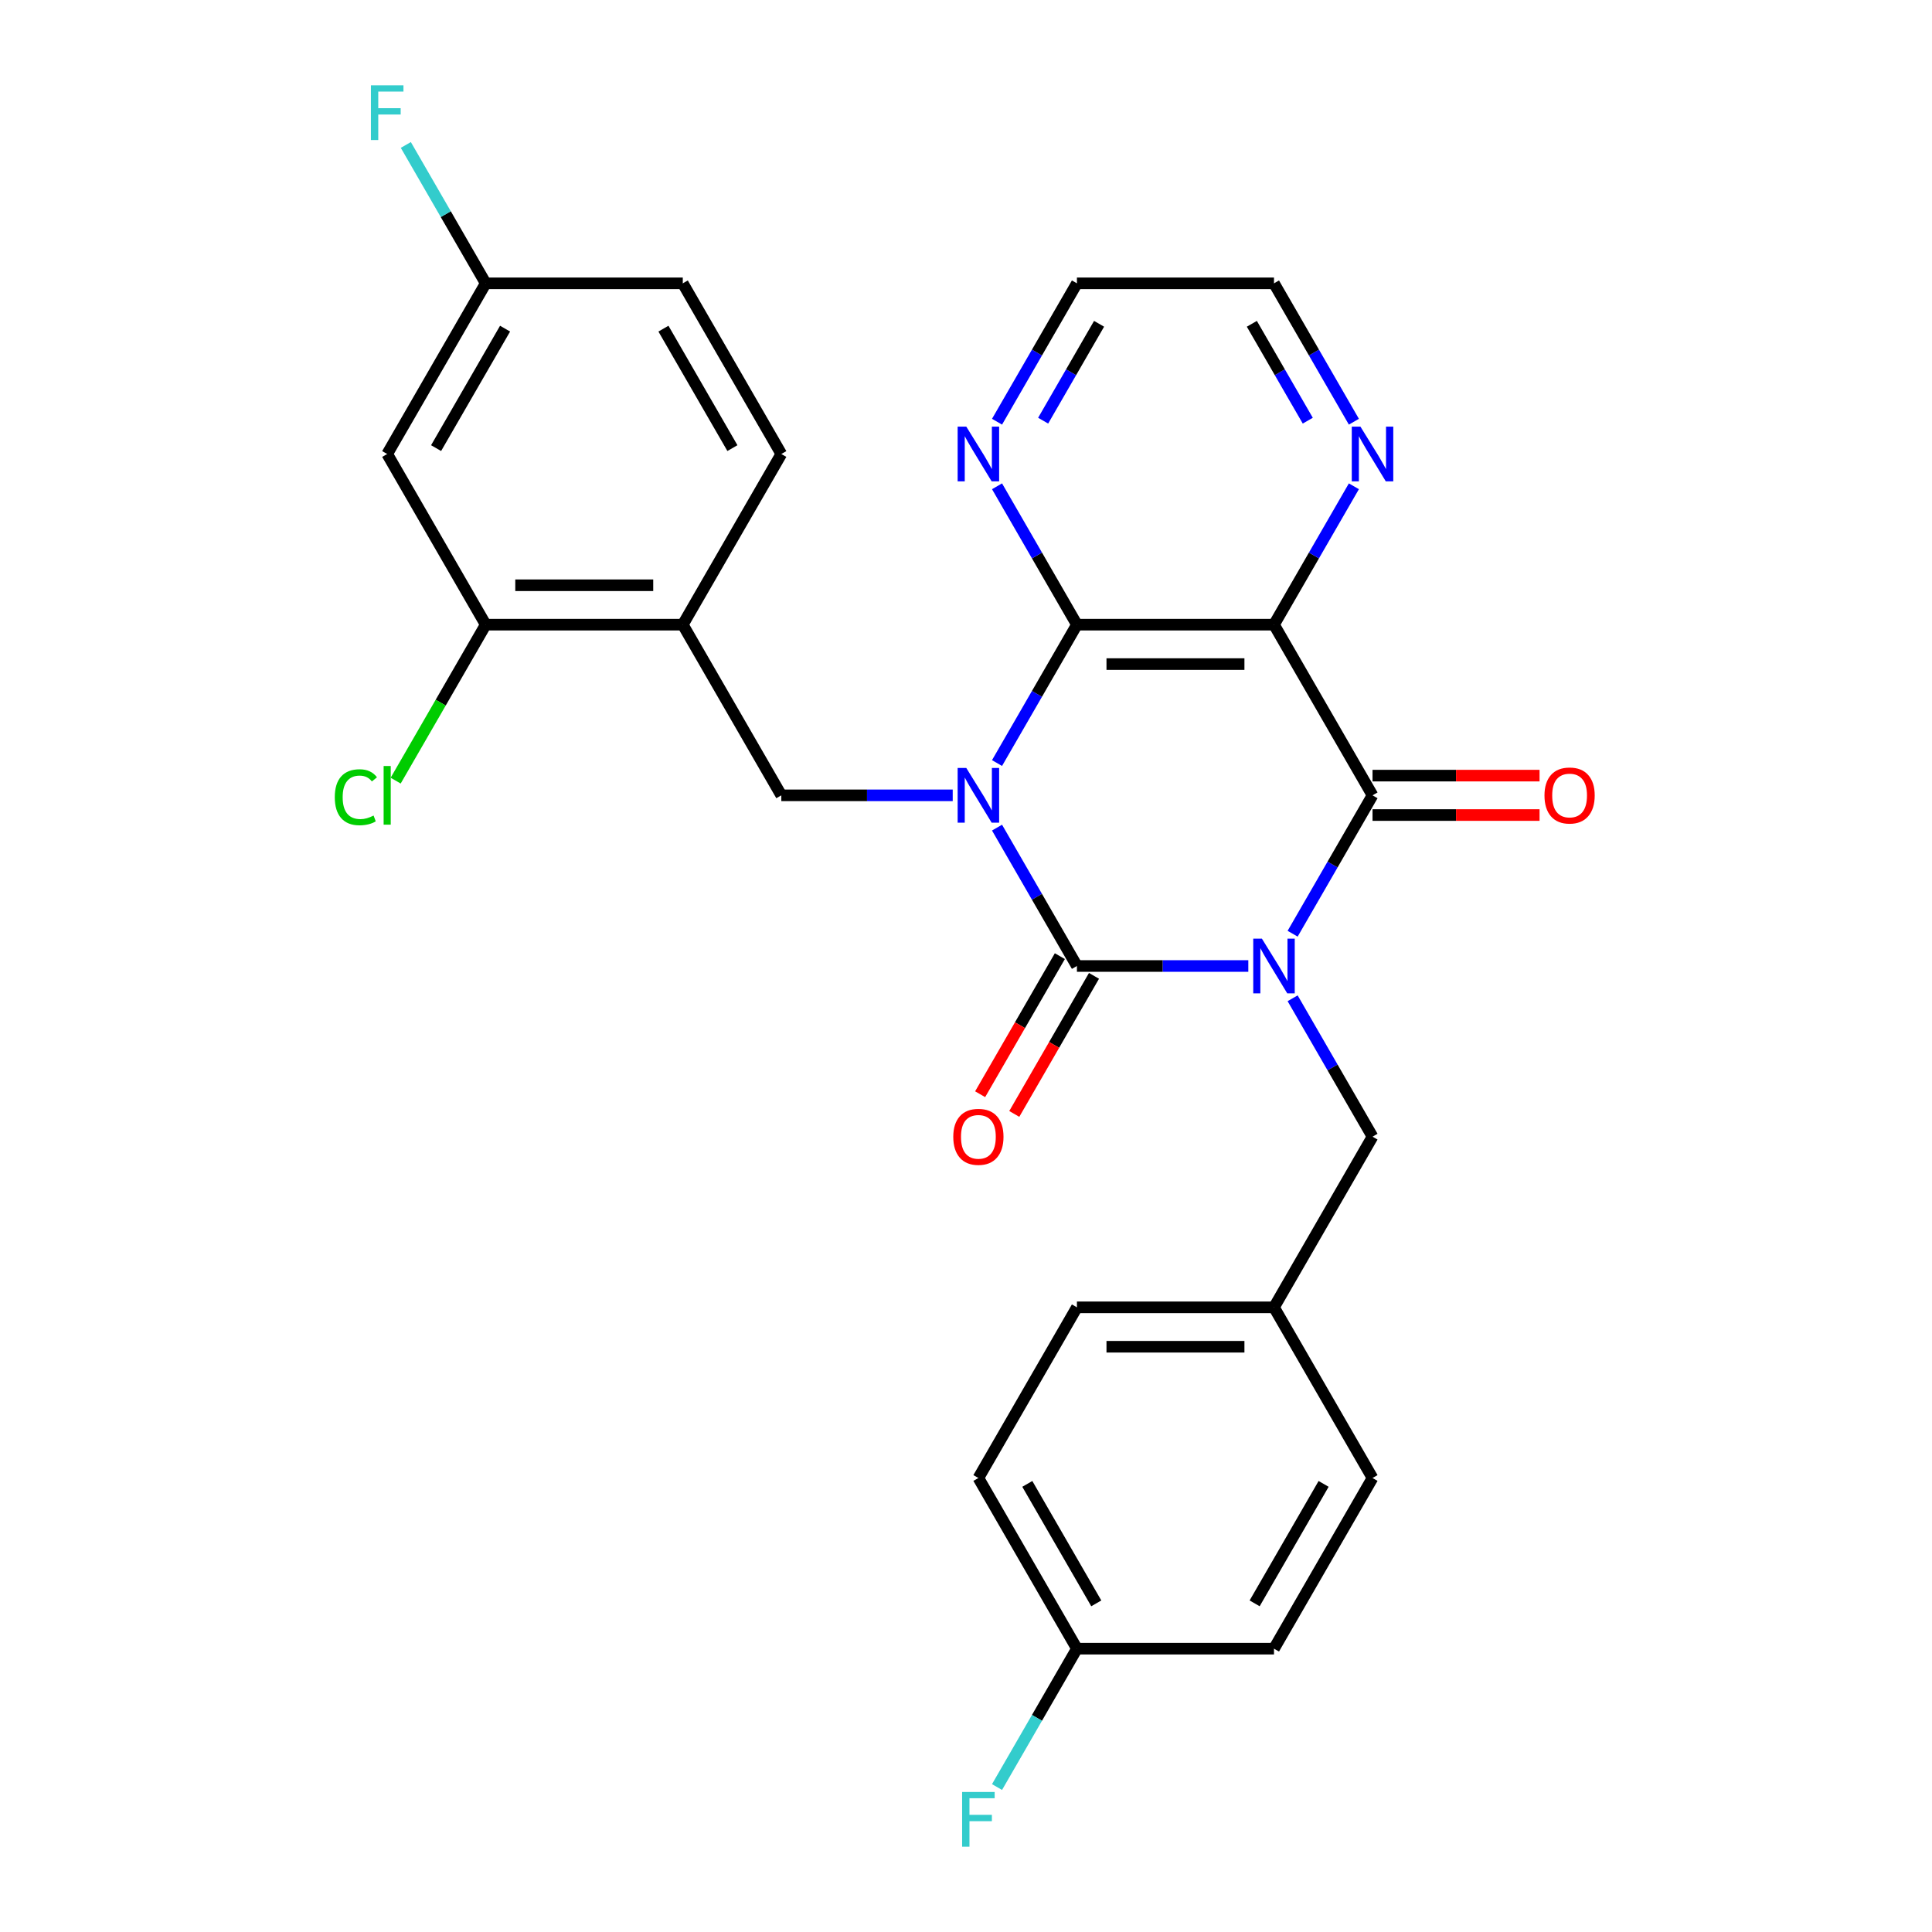 <?xml version='1.0' encoding='iso-8859-1'?>
<svg version='1.1' baseProfile='full'
              xmlns='http://www.w3.org/2000/svg'
                      xmlns:rdkit='http://www.rdkit.org/xml'
                      xmlns:xlink='http://www.w3.org/1999/xlink'
                  xml:space='preserve'
width='1000px' height='1000px' viewBox='0 0 1000 1000'>
<!-- END OF HEADER -->
<rect style='opacity:1.0;fill:#FFFFFF;stroke:none' width='1000' height='1000' x='0' y='0'> </rect>
<path class='bond-1' d='M 516.061,428.374 L 536.738,464.187' style='fill:none;fill-rule:evenodd;stroke:#0000FF;stroke-width:6px;stroke-linecap:butt;stroke-linejoin:miter;stroke-opacity:1' />
<path class='bond-1' d='M 536.738,464.187 L 557.414,500' style='fill:none;fill-rule:evenodd;stroke:#000000;stroke-width:6px;stroke-linecap:butt;stroke-linejoin:miter;stroke-opacity:1' />
<path class='bond-3' d='M 516.061,394.953 L 536.738,359.14' style='fill:none;fill-rule:evenodd;stroke:#0000FF;stroke-width:6px;stroke-linecap:butt;stroke-linejoin:miter;stroke-opacity:1' />
<path class='bond-3' d='M 536.738,359.14 L 557.414,323.327' style='fill:none;fill-rule:evenodd;stroke:#000000;stroke-width:6px;stroke-linecap:butt;stroke-linejoin:miter;stroke-opacity:1' />
<path class='bond-5' d='M 493.123,411.663 L 448.767,411.663' style='fill:none;fill-rule:evenodd;stroke:#0000FF;stroke-width:6px;stroke-linecap:butt;stroke-linejoin:miter;stroke-opacity:1' />
<path class='bond-5' d='M 448.767,411.663 L 404.411,411.663' style='fill:none;fill-rule:evenodd;stroke:#000000;stroke-width:6px;stroke-linecap:butt;stroke-linejoin:miter;stroke-opacity:1' />
<path class='bond-0' d='M 646.127,500 L 601.77,500' style='fill:none;fill-rule:evenodd;stroke:#0000FF;stroke-width:6px;stroke-linecap:butt;stroke-linejoin:miter;stroke-opacity:1' />
<path class='bond-0' d='M 601.77,500 L 557.414,500' style='fill:none;fill-rule:evenodd;stroke:#000000;stroke-width:6px;stroke-linecap:butt;stroke-linejoin:miter;stroke-opacity:1' />
<path class='bond-7' d='M 669.064,516.71 L 689.741,552.523' style='fill:none;fill-rule:evenodd;stroke:#0000FF;stroke-width:6px;stroke-linecap:butt;stroke-linejoin:miter;stroke-opacity:1' />
<path class='bond-7' d='M 689.741,552.523 L 710.418,588.337' style='fill:none;fill-rule:evenodd;stroke:#000000;stroke-width:6px;stroke-linecap:butt;stroke-linejoin:miter;stroke-opacity:1' />
<path class='bond-28' d='M 669.064,483.29 L 689.741,447.477' style='fill:none;fill-rule:evenodd;stroke:#0000FF;stroke-width:6px;stroke-linecap:butt;stroke-linejoin:miter;stroke-opacity:1' />
<path class='bond-28' d='M 689.741,447.477 L 710.418,411.663' style='fill:none;fill-rule:evenodd;stroke:#000000;stroke-width:6px;stroke-linecap:butt;stroke-linejoin:miter;stroke-opacity:1' />
<path class='bond-11' d='M 548.581,494.9 L 527.95,530.633' style='fill:none;fill-rule:evenodd;stroke:#000000;stroke-width:6px;stroke-linecap:butt;stroke-linejoin:miter;stroke-opacity:1' />
<path class='bond-11' d='M 527.95,530.633 L 507.319,566.366' style='fill:none;fill-rule:evenodd;stroke:#FF0000;stroke-width:6px;stroke-linecap:butt;stroke-linejoin:miter;stroke-opacity:1' />
<path class='bond-11' d='M 566.248,505.1 L 545.617,540.833' style='fill:none;fill-rule:evenodd;stroke:#000000;stroke-width:6px;stroke-linecap:butt;stroke-linejoin:miter;stroke-opacity:1' />
<path class='bond-11' d='M 545.617,540.833 L 524.987,576.567' style='fill:none;fill-rule:evenodd;stroke:#FF0000;stroke-width:6px;stroke-linecap:butt;stroke-linejoin:miter;stroke-opacity:1' />
<path class='bond-2' d='M 710.418,411.663 L 659.417,323.327' style='fill:none;fill-rule:evenodd;stroke:#000000;stroke-width:6px;stroke-linecap:butt;stroke-linejoin:miter;stroke-opacity:1' />
<path class='bond-13' d='M 710.418,421.864 L 753.644,421.864' style='fill:none;fill-rule:evenodd;stroke:#000000;stroke-width:6px;stroke-linecap:butt;stroke-linejoin:miter;stroke-opacity:1' />
<path class='bond-13' d='M 753.644,421.864 L 796.87,421.864' style='fill:none;fill-rule:evenodd;stroke:#FF0000;stroke-width:6px;stroke-linecap:butt;stroke-linejoin:miter;stroke-opacity:1' />
<path class='bond-13' d='M 710.418,401.463 L 753.644,401.463' style='fill:none;fill-rule:evenodd;stroke:#000000;stroke-width:6px;stroke-linecap:butt;stroke-linejoin:miter;stroke-opacity:1' />
<path class='bond-13' d='M 753.644,401.463 L 796.87,401.463' style='fill:none;fill-rule:evenodd;stroke:#FF0000;stroke-width:6px;stroke-linecap:butt;stroke-linejoin:miter;stroke-opacity:1' />
<path class='bond-4' d='M 557.414,323.327 L 659.417,323.327' style='fill:none;fill-rule:evenodd;stroke:#000000;stroke-width:6px;stroke-linecap:butt;stroke-linejoin:miter;stroke-opacity:1' />
<path class='bond-4' d='M 572.715,343.727 L 644.116,343.727' style='fill:none;fill-rule:evenodd;stroke:#000000;stroke-width:6px;stroke-linecap:butt;stroke-linejoin:miter;stroke-opacity:1' />
<path class='bond-10' d='M 557.414,323.327 L 536.738,287.514' style='fill:none;fill-rule:evenodd;stroke:#000000;stroke-width:6px;stroke-linecap:butt;stroke-linejoin:miter;stroke-opacity:1' />
<path class='bond-10' d='M 536.738,287.514 L 516.061,251.7' style='fill:none;fill-rule:evenodd;stroke:#0000FF;stroke-width:6px;stroke-linecap:butt;stroke-linejoin:miter;stroke-opacity:1' />
<path class='bond-9' d='M 659.417,323.327 L 680.093,287.514' style='fill:none;fill-rule:evenodd;stroke:#000000;stroke-width:6px;stroke-linecap:butt;stroke-linejoin:miter;stroke-opacity:1' />
<path class='bond-9' d='M 680.093,287.514 L 700.77,251.7' style='fill:none;fill-rule:evenodd;stroke:#0000FF;stroke-width:6px;stroke-linecap:butt;stroke-linejoin:miter;stroke-opacity:1' />
<path class='bond-6' d='M 404.411,411.663 L 353.41,323.327' style='fill:none;fill-rule:evenodd;stroke:#000000;stroke-width:6px;stroke-linecap:butt;stroke-linejoin:miter;stroke-opacity:1' />
<path class='bond-8' d='M 353.41,323.327 L 251.408,323.327' style='fill:none;fill-rule:evenodd;stroke:#000000;stroke-width:6px;stroke-linecap:butt;stroke-linejoin:miter;stroke-opacity:1' />
<path class='bond-8' d='M 338.109,302.926 L 266.708,302.926' style='fill:none;fill-rule:evenodd;stroke:#000000;stroke-width:6px;stroke-linecap:butt;stroke-linejoin:miter;stroke-opacity:1' />
<path class='bond-14' d='M 353.41,323.327 L 404.411,234.99' style='fill:none;fill-rule:evenodd;stroke:#000000;stroke-width:6px;stroke-linecap:butt;stroke-linejoin:miter;stroke-opacity:1' />
<path class='bond-16' d='M 710.418,588.337 L 659.417,676.673' style='fill:none;fill-rule:evenodd;stroke:#000000;stroke-width:6px;stroke-linecap:butt;stroke-linejoin:miter;stroke-opacity:1' />
<path class='bond-12' d='M 251.408,323.327 L 200.406,234.99' style='fill:none;fill-rule:evenodd;stroke:#000000;stroke-width:6px;stroke-linecap:butt;stroke-linejoin:miter;stroke-opacity:1' />
<path class='bond-17' d='M 251.408,323.327 L 228.102,363.693' style='fill:none;fill-rule:evenodd;stroke:#000000;stroke-width:6px;stroke-linecap:butt;stroke-linejoin:miter;stroke-opacity:1' />
<path class='bond-17' d='M 228.102,363.693 L 204.796,404.06' style='fill:none;fill-rule:evenodd;stroke:#00CC00;stroke-width:6px;stroke-linecap:butt;stroke-linejoin:miter;stroke-opacity:1' />
<path class='bond-29' d='M 700.77,218.28 L 680.093,182.467' style='fill:none;fill-rule:evenodd;stroke:#0000FF;stroke-width:6px;stroke-linecap:butt;stroke-linejoin:miter;stroke-opacity:1' />
<path class='bond-29' d='M 680.093,182.467 L 659.417,146.654' style='fill:none;fill-rule:evenodd;stroke:#000000;stroke-width:6px;stroke-linecap:butt;stroke-linejoin:miter;stroke-opacity:1' />
<path class='bond-29' d='M 676.9,217.737 L 662.426,192.667' style='fill:none;fill-rule:evenodd;stroke:#0000FF;stroke-width:6px;stroke-linecap:butt;stroke-linejoin:miter;stroke-opacity:1' />
<path class='bond-29' d='M 662.426,192.667 L 647.952,167.598' style='fill:none;fill-rule:evenodd;stroke:#000000;stroke-width:6px;stroke-linecap:butt;stroke-linejoin:miter;stroke-opacity:1' />
<path class='bond-27' d='M 516.061,218.28 L 536.738,182.467' style='fill:none;fill-rule:evenodd;stroke:#0000FF;stroke-width:6px;stroke-linecap:butt;stroke-linejoin:miter;stroke-opacity:1' />
<path class='bond-27' d='M 536.738,182.467 L 557.414,146.654' style='fill:none;fill-rule:evenodd;stroke:#000000;stroke-width:6px;stroke-linecap:butt;stroke-linejoin:miter;stroke-opacity:1' />
<path class='bond-27' d='M 539.931,217.737 L 554.405,192.667' style='fill:none;fill-rule:evenodd;stroke:#0000FF;stroke-width:6px;stroke-linecap:butt;stroke-linejoin:miter;stroke-opacity:1' />
<path class='bond-27' d='M 554.405,192.667 L 568.879,167.598' style='fill:none;fill-rule:evenodd;stroke:#000000;stroke-width:6px;stroke-linecap:butt;stroke-linejoin:miter;stroke-opacity:1' />
<path class='bond-30' d='M 200.406,234.99 L 251.408,146.654' style='fill:none;fill-rule:evenodd;stroke:#000000;stroke-width:6px;stroke-linecap:butt;stroke-linejoin:miter;stroke-opacity:1' />
<path class='bond-30' d='M 225.724,231.94 L 261.425,170.105' style='fill:none;fill-rule:evenodd;stroke:#000000;stroke-width:6px;stroke-linecap:butt;stroke-linejoin:miter;stroke-opacity:1' />
<path class='bond-19' d='M 404.411,234.99 L 353.41,146.654' style='fill:none;fill-rule:evenodd;stroke:#000000;stroke-width:6px;stroke-linecap:butt;stroke-linejoin:miter;stroke-opacity:1' />
<path class='bond-19' d='M 379.093,231.94 L 343.393,170.105' style='fill:none;fill-rule:evenodd;stroke:#000000;stroke-width:6px;stroke-linecap:butt;stroke-linejoin:miter;stroke-opacity:1' />
<path class='bond-15' d='M 251.408,146.654 L 353.41,146.654' style='fill:none;fill-rule:evenodd;stroke:#000000;stroke-width:6px;stroke-linecap:butt;stroke-linejoin:miter;stroke-opacity:1' />
<path class='bond-20' d='M 251.408,146.654 L 230.731,110.841' style='fill:none;fill-rule:evenodd;stroke:#000000;stroke-width:6px;stroke-linecap:butt;stroke-linejoin:miter;stroke-opacity:1' />
<path class='bond-20' d='M 230.731,110.841 L 210.054,75.027' style='fill:none;fill-rule:evenodd;stroke:#33CCCC;stroke-width:6px;stroke-linecap:butt;stroke-linejoin:miter;stroke-opacity:1' />
<path class='bond-22' d='M 659.417,676.673 L 710.418,765.01' style='fill:none;fill-rule:evenodd;stroke:#000000;stroke-width:6px;stroke-linecap:butt;stroke-linejoin:miter;stroke-opacity:1' />
<path class='bond-23' d='M 659.417,676.673 L 557.414,676.673' style='fill:none;fill-rule:evenodd;stroke:#000000;stroke-width:6px;stroke-linecap:butt;stroke-linejoin:miter;stroke-opacity:1' />
<path class='bond-23' d='M 644.116,697.074 L 572.715,697.074' style='fill:none;fill-rule:evenodd;stroke:#000000;stroke-width:6px;stroke-linecap:butt;stroke-linejoin:miter;stroke-opacity:1' />
<path class='bond-18' d='M 557.414,853.346 L 506.413,765.01' style='fill:none;fill-rule:evenodd;stroke:#000000;stroke-width:6px;stroke-linecap:butt;stroke-linejoin:miter;stroke-opacity:1' />
<path class='bond-18' d='M 567.431,829.895 L 531.731,768.06' style='fill:none;fill-rule:evenodd;stroke:#000000;stroke-width:6px;stroke-linecap:butt;stroke-linejoin:miter;stroke-opacity:1' />
<path class='bond-21' d='M 557.414,853.346 L 536.738,889.159' style='fill:none;fill-rule:evenodd;stroke:#000000;stroke-width:6px;stroke-linecap:butt;stroke-linejoin:miter;stroke-opacity:1' />
<path class='bond-21' d='M 536.738,889.159 L 516.061,924.973' style='fill:none;fill-rule:evenodd;stroke:#33CCCC;stroke-width:6px;stroke-linecap:butt;stroke-linejoin:miter;stroke-opacity:1' />
<path class='bond-31' d='M 557.414,853.346 L 659.417,853.346' style='fill:none;fill-rule:evenodd;stroke:#000000;stroke-width:6px;stroke-linecap:butt;stroke-linejoin:miter;stroke-opacity:1' />
<path class='bond-25' d='M 710.418,765.01 L 659.417,853.346' style='fill:none;fill-rule:evenodd;stroke:#000000;stroke-width:6px;stroke-linecap:butt;stroke-linejoin:miter;stroke-opacity:1' />
<path class='bond-25' d='M 685.1,768.06 L 649.399,829.895' style='fill:none;fill-rule:evenodd;stroke:#000000;stroke-width:6px;stroke-linecap:butt;stroke-linejoin:miter;stroke-opacity:1' />
<path class='bond-24' d='M 557.414,676.673 L 506.413,765.01' style='fill:none;fill-rule:evenodd;stroke:#000000;stroke-width:6px;stroke-linecap:butt;stroke-linejoin:miter;stroke-opacity:1' />
<path class='bond-26' d='M 659.417,146.654 L 557.414,146.654' style='fill:none;fill-rule:evenodd;stroke:#000000;stroke-width:6px;stroke-linecap:butt;stroke-linejoin:miter;stroke-opacity:1' />
<path  class='atom-0' d='M 500.153 397.503
L 509.433 412.503
Q 510.353 413.983, 511.833 416.663
Q 513.313 419.343, 513.393 419.503
L 513.393 397.503
L 517.153 397.503
L 517.153 425.823
L 513.273 425.823
L 503.313 409.423
Q 502.153 407.503, 500.913 405.303
Q 499.713 403.103, 499.353 402.423
L 499.353 425.823
L 495.673 425.823
L 495.673 397.503
L 500.153 397.503
' fill='#0000FF'/>
<path  class='atom-1' d='M 653.157 485.84
L 662.437 500.84
Q 663.357 502.32, 664.837 505
Q 666.317 507.68, 666.397 507.84
L 666.397 485.84
L 670.157 485.84
L 670.157 514.16
L 666.277 514.16
L 656.317 497.76
Q 655.157 495.84, 653.917 493.64
Q 652.717 491.44, 652.357 490.76
L 652.357 514.16
L 648.677 514.16
L 648.677 485.84
L 653.157 485.84
' fill='#0000FF'/>
<path  class='atom-10' d='M 704.158 220.83
L 713.438 235.83
Q 714.358 237.31, 715.838 239.99
Q 717.318 242.67, 717.398 242.83
L 717.398 220.83
L 721.158 220.83
L 721.158 249.15
L 717.278 249.15
L 707.318 232.75
Q 706.158 230.83, 704.918 228.63
Q 703.718 226.43, 703.358 225.75
L 703.358 249.15
L 699.678 249.15
L 699.678 220.83
L 704.158 220.83
' fill='#0000FF'/>
<path  class='atom-11' d='M 500.153 220.83
L 509.433 235.83
Q 510.353 237.31, 511.833 239.99
Q 513.313 242.67, 513.393 242.83
L 513.393 220.83
L 517.153 220.83
L 517.153 249.15
L 513.273 249.15
L 503.313 232.75
Q 502.153 230.83, 500.913 228.63
Q 499.713 226.43, 499.353 225.75
L 499.353 249.15
L 495.673 249.15
L 495.673 220.83
L 500.153 220.83
' fill='#0000FF'/>
<path  class='atom-12' d='M 493.413 588.417
Q 493.413 581.617, 496.773 577.817
Q 500.133 574.017, 506.413 574.017
Q 512.693 574.017, 516.053 577.817
Q 519.413 581.617, 519.413 588.417
Q 519.413 595.297, 516.013 599.217
Q 512.613 603.097, 506.413 603.097
Q 500.173 603.097, 496.773 599.217
Q 493.413 595.337, 493.413 588.417
M 506.413 599.897
Q 510.733 599.897, 513.053 597.017
Q 515.413 594.097, 515.413 588.417
Q 515.413 582.857, 513.053 580.057
Q 510.733 577.217, 506.413 577.217
Q 502.093 577.217, 499.733 580.017
Q 497.413 582.817, 497.413 588.417
Q 497.413 594.137, 499.733 597.017
Q 502.093 599.897, 506.413 599.897
' fill='#FF0000'/>
<path  class='atom-14' d='M 799.42 411.743
Q 799.42 404.943, 802.78 401.143
Q 806.14 397.343, 812.42 397.343
Q 818.7 397.343, 822.06 401.143
Q 825.42 404.943, 825.42 411.743
Q 825.42 418.623, 822.02 422.543
Q 818.62 426.423, 812.42 426.423
Q 806.18 426.423, 802.78 422.543
Q 799.42 418.663, 799.42 411.743
M 812.42 423.223
Q 816.74 423.223, 819.06 420.343
Q 821.42 417.423, 821.42 411.743
Q 821.42 406.183, 819.06 403.383
Q 816.74 400.543, 812.42 400.543
Q 808.1 400.543, 805.74 403.343
Q 803.42 406.143, 803.42 411.743
Q 803.42 417.463, 805.74 420.343
Q 808.1 423.223, 812.42 423.223
' fill='#FF0000'/>
<path  class='atom-18' d='M 173.286 412.643
Q 173.286 405.603, 176.566 401.923
Q 179.886 398.203, 186.166 398.203
Q 192.006 398.203, 195.126 402.323
L 192.486 404.483
Q 190.206 401.483, 186.166 401.483
Q 181.886 401.483, 179.606 404.363
Q 177.366 407.203, 177.366 412.643
Q 177.366 418.243, 179.686 421.123
Q 182.046 424.003, 186.606 424.003
Q 189.726 424.003, 193.366 422.123
L 194.486 425.123
Q 193.006 426.083, 190.766 426.643
Q 188.526 427.203, 186.046 427.203
Q 179.886 427.203, 176.566 423.443
Q 173.286 419.683, 173.286 412.643
' fill='#00CC00'/>
<path  class='atom-18' d='M 198.566 396.483
L 202.246 396.483
L 202.246 426.843
L 198.566 426.843
L 198.566 396.483
' fill='#00CC00'/>
<path  class='atom-21' d='M 191.986 44.157
L 208.826 44.157
L 208.826 47.397
L 195.786 47.397
L 195.786 55.997
L 207.386 55.997
L 207.386 59.277
L 195.786 59.277
L 195.786 72.477
L 191.986 72.477
L 191.986 44.157
' fill='#33CCCC'/>
<path  class='atom-22' d='M 497.993 927.523
L 514.833 927.523
L 514.833 930.763
L 501.793 930.763
L 501.793 939.363
L 513.393 939.363
L 513.393 942.643
L 501.793 942.643
L 501.793 955.843
L 497.993 955.843
L 497.993 927.523
' fill='#33CCCC'/>
</svg>
